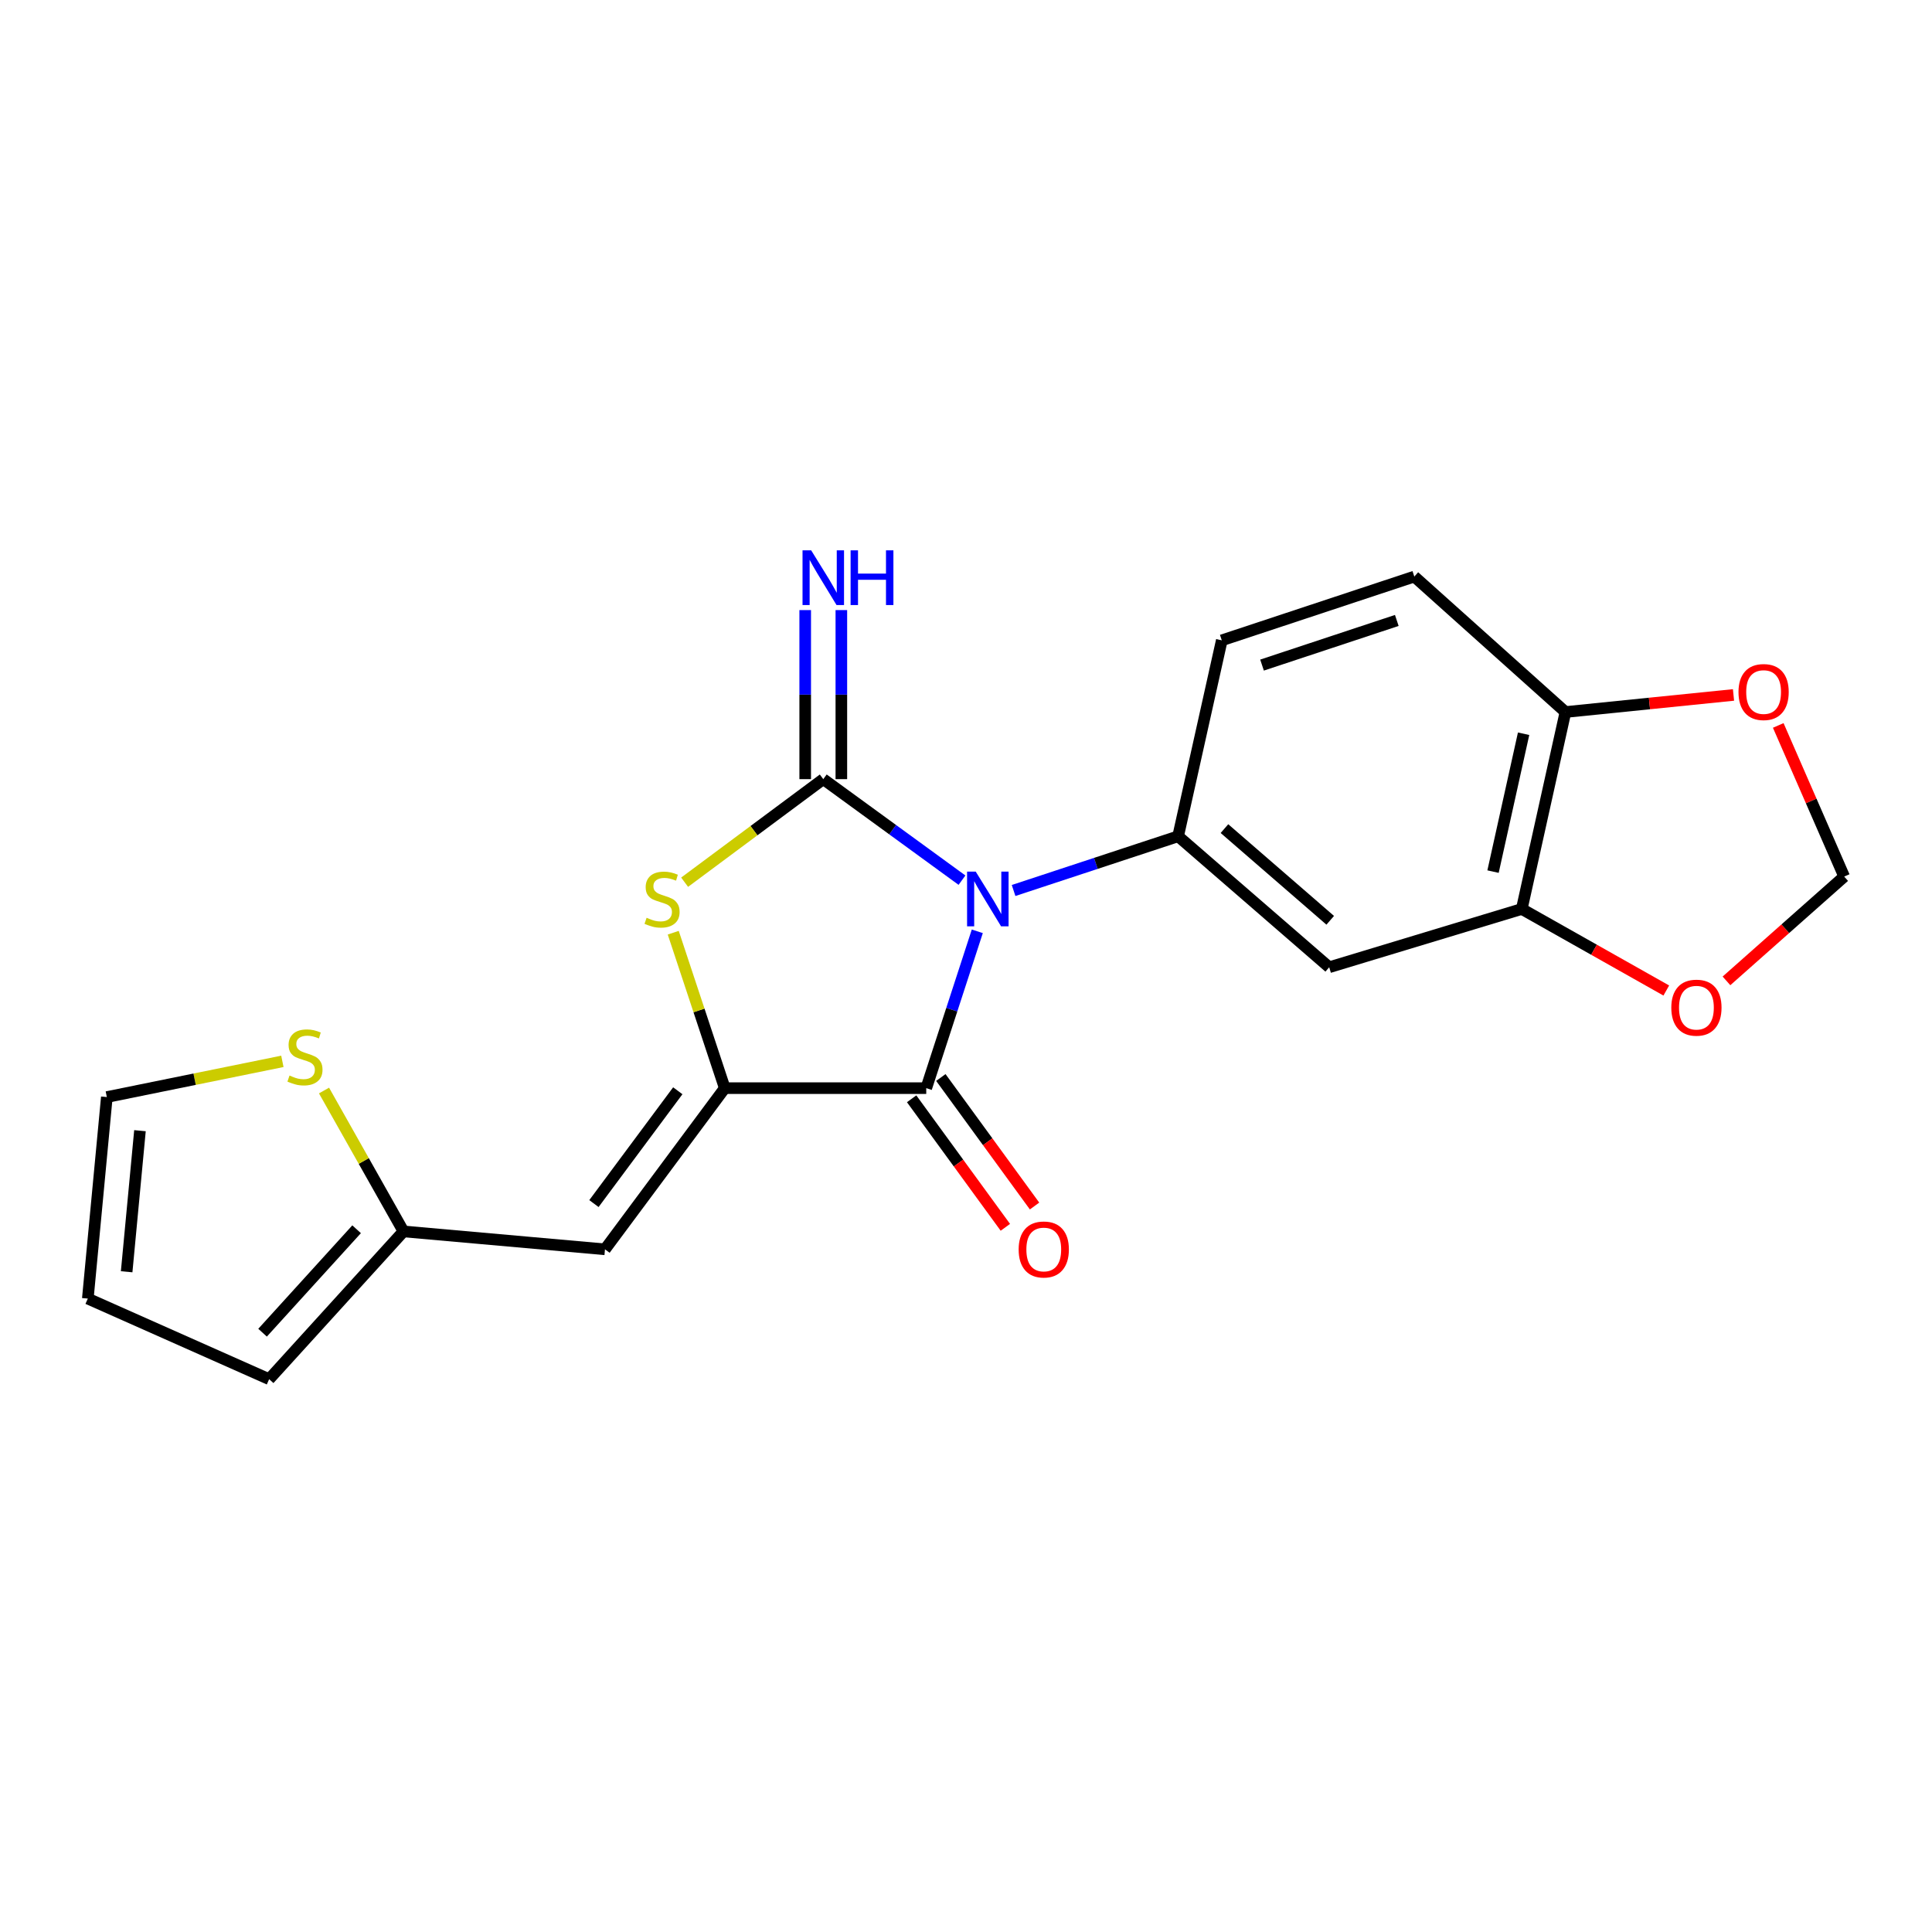 <?xml version='1.0' encoding='iso-8859-1'?>
<svg version='1.1' baseProfile='full'
              xmlns='http://www.w3.org/2000/svg'
                      xmlns:rdkit='http://www.rdkit.org/xml'
                      xmlns:xlink='http://www.w3.org/1999/xlink'
                  xml:space='preserve'
width='1000px' height='1000px' viewBox='0 0 1000 1000'>
<!-- END OF HEADER -->
<rect style='opacity:1.0;fill:#FFFFFF;stroke:none' width='1000' height='1000' x='0' y='0'> </rect>
<path class='bond-0' d='M 497.923,455.572 L 462.025,429.429' style='fill:none;fill-rule:evenodd;stroke:#0000FF;stroke-width:6px;stroke-linecap:butt;stroke-linejoin:miter;stroke-opacity:1' />
<path class='bond-0' d='M 462.025,429.429 L 426.127,403.286' style='fill:none;fill-rule:evenodd;stroke:#000000;stroke-width:6px;stroke-linecap:butt;stroke-linejoin:miter;stroke-opacity:1' />
<path class='bond-2' d='M 505.849,482.046 L 492.636,522.635' style='fill:none;fill-rule:evenodd;stroke:#0000FF;stroke-width:6px;stroke-linecap:butt;stroke-linejoin:miter;stroke-opacity:1' />
<path class='bond-2' d='M 492.636,522.635 L 479.422,563.223' style='fill:none;fill-rule:evenodd;stroke:#000000;stroke-width:6px;stroke-linecap:butt;stroke-linejoin:miter;stroke-opacity:1' />
<path class='bond-4' d='M 524.63,460.918 L 567.21,446.886' style='fill:none;fill-rule:evenodd;stroke:#0000FF;stroke-width:6px;stroke-linecap:butt;stroke-linejoin:miter;stroke-opacity:1' />
<path class='bond-4' d='M 567.21,446.886 L 609.791,432.854' style='fill:none;fill-rule:evenodd;stroke:#000000;stroke-width:6px;stroke-linecap:butt;stroke-linejoin:miter;stroke-opacity:1' />
<path class='bond-3' d='M 426.127,403.286 L 390.244,429.958' style='fill:none;fill-rule:evenodd;stroke:#000000;stroke-width:6px;stroke-linecap:butt;stroke-linejoin:miter;stroke-opacity:1' />
<path class='bond-3' d='M 390.244,429.958 L 354.361,456.63' style='fill:none;fill-rule:evenodd;stroke:#CCCC00;stroke-width:6px;stroke-linecap:butt;stroke-linejoin:miter;stroke-opacity:1' />
<path class='bond-9' d='M 435.481,403.286 L 435.481,359.534' style='fill:none;fill-rule:evenodd;stroke:#000000;stroke-width:6px;stroke-linecap:butt;stroke-linejoin:miter;stroke-opacity:1' />
<path class='bond-9' d='M 435.481,359.534 L 435.481,315.781' style='fill:none;fill-rule:evenodd;stroke:#0000FF;stroke-width:6px;stroke-linecap:butt;stroke-linejoin:miter;stroke-opacity:1' />
<path class='bond-9' d='M 416.773,403.286 L 416.773,359.534' style='fill:none;fill-rule:evenodd;stroke:#000000;stroke-width:6px;stroke-linecap:butt;stroke-linejoin:miter;stroke-opacity:1' />
<path class='bond-9' d='M 416.773,359.534 L 416.773,315.781' style='fill:none;fill-rule:evenodd;stroke:#0000FF;stroke-width:6px;stroke-linecap:butt;stroke-linejoin:miter;stroke-opacity:1' />
<path class='bond-1' d='M 375.139,563.223 L 479.422,563.223' style='fill:none;fill-rule:evenodd;stroke:#000000;stroke-width:6px;stroke-linecap:butt;stroke-linejoin:miter;stroke-opacity:1' />
<path class='bond-5' d='M 375.139,563.223 L 313.135,646.647' style='fill:none;fill-rule:evenodd;stroke:#000000;stroke-width:6px;stroke-linecap:butt;stroke-linejoin:miter;stroke-opacity:1' />
<path class='bond-5' d='M 350.824,564.578 L 307.421,622.975' style='fill:none;fill-rule:evenodd;stroke:#000000;stroke-width:6px;stroke-linecap:butt;stroke-linejoin:miter;stroke-opacity:1' />
<path class='bond-21' d='M 375.139,563.223 L 361.804,522.997' style='fill:none;fill-rule:evenodd;stroke:#000000;stroke-width:6px;stroke-linecap:butt;stroke-linejoin:miter;stroke-opacity:1' />
<path class='bond-21' d='M 361.804,522.997 L 348.47,482.77' style='fill:none;fill-rule:evenodd;stroke:#CCCC00;stroke-width:6px;stroke-linecap:butt;stroke-linejoin:miter;stroke-opacity:1' />
<path class='bond-13' d='M 471.864,568.734 L 496.117,601.996' style='fill:none;fill-rule:evenodd;stroke:#000000;stroke-width:6px;stroke-linecap:butt;stroke-linejoin:miter;stroke-opacity:1' />
<path class='bond-13' d='M 496.117,601.996 L 520.37,635.257' style='fill:none;fill-rule:evenodd;stroke:#FF0000;stroke-width:6px;stroke-linecap:butt;stroke-linejoin:miter;stroke-opacity:1' />
<path class='bond-13' d='M 486.98,557.712 L 511.233,590.974' style='fill:none;fill-rule:evenodd;stroke:#000000;stroke-width:6px;stroke-linecap:butt;stroke-linejoin:miter;stroke-opacity:1' />
<path class='bond-13' d='M 511.233,590.974 L 535.486,624.235' style='fill:none;fill-rule:evenodd;stroke:#FF0000;stroke-width:6px;stroke-linecap:butt;stroke-linejoin:miter;stroke-opacity:1' />
<path class='bond-6' d='M 609.791,432.854 L 687.998,500.647' style='fill:none;fill-rule:evenodd;stroke:#000000;stroke-width:6px;stroke-linecap:butt;stroke-linejoin:miter;stroke-opacity:1' />
<path class='bond-6' d='M 633.775,428.888 L 688.52,476.343' style='fill:none;fill-rule:evenodd;stroke:#000000;stroke-width:6px;stroke-linecap:butt;stroke-linejoin:miter;stroke-opacity:1' />
<path class='bond-15' d='M 609.791,432.854 L 632.396,331.44' style='fill:none;fill-rule:evenodd;stroke:#000000;stroke-width:6px;stroke-linecap:butt;stroke-linejoin:miter;stroke-opacity:1' />
<path class='bond-7' d='M 313.135,646.647 L 208.852,637.377' style='fill:none;fill-rule:evenodd;stroke:#000000;stroke-width:6px;stroke-linecap:butt;stroke-linejoin:miter;stroke-opacity:1' />
<path class='bond-8' d='M 687.998,500.647 L 787.666,470.487' style='fill:none;fill-rule:evenodd;stroke:#000000;stroke-width:6px;stroke-linecap:butt;stroke-linejoin:miter;stroke-opacity:1' />
<path class='bond-10' d='M 208.852,637.377 L 188.282,600.915' style='fill:none;fill-rule:evenodd;stroke:#000000;stroke-width:6px;stroke-linecap:butt;stroke-linejoin:miter;stroke-opacity:1' />
<path class='bond-10' d='M 188.282,600.915 L 167.713,564.454' style='fill:none;fill-rule:evenodd;stroke:#CCCC00;stroke-width:6px;stroke-linecap:butt;stroke-linejoin:miter;stroke-opacity:1' />
<path class='bond-18' d='M 208.852,637.377 L 139.313,713.859' style='fill:none;fill-rule:evenodd;stroke:#000000;stroke-width:6px;stroke-linecap:butt;stroke-linejoin:miter;stroke-opacity:1' />
<path class='bond-18' d='M 184.58,636.264 L 135.903,689.801' style='fill:none;fill-rule:evenodd;stroke:#000000;stroke-width:6px;stroke-linecap:butt;stroke-linejoin:miter;stroke-opacity:1' />
<path class='bond-12' d='M 787.666,470.487 L 825.068,491.587' style='fill:none;fill-rule:evenodd;stroke:#000000;stroke-width:6px;stroke-linecap:butt;stroke-linejoin:miter;stroke-opacity:1' />
<path class='bond-12' d='M 825.068,491.587 L 862.469,512.688' style='fill:none;fill-rule:evenodd;stroke:#FF0000;stroke-width:6px;stroke-linecap:butt;stroke-linejoin:miter;stroke-opacity:1' />
<path class='bond-22' d='M 787.666,470.487 L 810.271,368.543' style='fill:none;fill-rule:evenodd;stroke:#000000;stroke-width:6px;stroke-linecap:butt;stroke-linejoin:miter;stroke-opacity:1' />
<path class='bond-22' d='M 772.793,451.146 L 788.616,379.785' style='fill:none;fill-rule:evenodd;stroke:#000000;stroke-width:6px;stroke-linecap:butt;stroke-linejoin:miter;stroke-opacity:1' />
<path class='bond-17' d='M 146.158,549.358 L 100.727,558.598' style='fill:none;fill-rule:evenodd;stroke:#CCCC00;stroke-width:6px;stroke-linecap:butt;stroke-linejoin:miter;stroke-opacity:1' />
<path class='bond-17' d='M 100.727,558.598 L 55.297,567.838' style='fill:none;fill-rule:evenodd;stroke:#000000;stroke-width:6px;stroke-linecap:butt;stroke-linejoin:miter;stroke-opacity:1' />
<path class='bond-11' d='M 810.271,368.543 L 732.043,298.432' style='fill:none;fill-rule:evenodd;stroke:#000000;stroke-width:6px;stroke-linecap:butt;stroke-linejoin:miter;stroke-opacity:1' />
<path class='bond-14' d='M 810.271,368.543 L 853.766,364.122' style='fill:none;fill-rule:evenodd;stroke:#000000;stroke-width:6px;stroke-linecap:butt;stroke-linejoin:miter;stroke-opacity:1' />
<path class='bond-14' d='M 853.766,364.122 L 897.261,359.702' style='fill:none;fill-rule:evenodd;stroke:#FF0000;stroke-width:6px;stroke-linecap:butt;stroke-linejoin:miter;stroke-opacity:1' />
<path class='bond-16' d='M 893.619,507.702 L 924.082,480.707' style='fill:none;fill-rule:evenodd;stroke:#FF0000;stroke-width:6px;stroke-linecap:butt;stroke-linejoin:miter;stroke-opacity:1' />
<path class='bond-16' d='M 924.082,480.707 L 954.545,453.713' style='fill:none;fill-rule:evenodd;stroke:#000000;stroke-width:6px;stroke-linecap:butt;stroke-linejoin:miter;stroke-opacity:1' />
<path class='bond-23' d='M 920.416,375.486 L 937.481,414.6' style='fill:none;fill-rule:evenodd;stroke:#FF0000;stroke-width:6px;stroke-linecap:butt;stroke-linejoin:miter;stroke-opacity:1' />
<path class='bond-23' d='M 937.481,414.6 L 954.545,453.713' style='fill:none;fill-rule:evenodd;stroke:#000000;stroke-width:6px;stroke-linecap:butt;stroke-linejoin:miter;stroke-opacity:1' />
<path class='bond-20' d='M 632.396,331.44 L 732.043,298.432' style='fill:none;fill-rule:evenodd;stroke:#000000;stroke-width:6px;stroke-linecap:butt;stroke-linejoin:miter;stroke-opacity:1' />
<path class='bond-20' d='M 653.225,344.247 L 722.978,321.142' style='fill:none;fill-rule:evenodd;stroke:#000000;stroke-width:6px;stroke-linecap:butt;stroke-linejoin:miter;stroke-opacity:1' />
<path class='bond-24' d='M 55.297,567.838 L 45.455,672.152' style='fill:none;fill-rule:evenodd;stroke:#000000;stroke-width:6px;stroke-linecap:butt;stroke-linejoin:miter;stroke-opacity:1' />
<path class='bond-24' d='M 72.445,585.242 L 65.555,658.262' style='fill:none;fill-rule:evenodd;stroke:#000000;stroke-width:6px;stroke-linecap:butt;stroke-linejoin:miter;stroke-opacity:1' />
<path class='bond-19' d='M 139.313,713.859 L 45.455,672.152' style='fill:none;fill-rule:evenodd;stroke:#000000;stroke-width:6px;stroke-linecap:butt;stroke-linejoin:miter;stroke-opacity:1' />
<path  class='atom-0' d='M 505.037 451.152
L 514.317 466.152
Q 515.237 467.632, 516.717 470.312
Q 518.197 472.992, 518.277 473.152
L 518.277 451.152
L 522.037 451.152
L 522.037 479.472
L 518.157 479.472
L 508.197 463.072
Q 507.037 461.152, 505.797 458.952
Q 504.597 456.752, 504.237 456.072
L 504.237 479.472
L 500.557 479.472
L 500.557 451.152
L 505.037 451.152
' fill='#0000FF'/>
<path  class='atom-4' d='M 334.682 475.032
Q 335.002 475.152, 336.322 475.712
Q 337.642 476.272, 339.082 476.632
Q 340.562 476.952, 342.002 476.952
Q 344.682 476.952, 346.242 475.672
Q 347.802 474.352, 347.802 472.072
Q 347.802 470.512, 347.002 469.552
Q 346.242 468.592, 345.042 468.072
Q 343.842 467.552, 341.842 466.952
Q 339.322 466.192, 337.802 465.472
Q 336.322 464.752, 335.242 463.232
Q 334.202 461.712, 334.202 459.152
Q 334.202 455.592, 336.602 453.392
Q 339.042 451.192, 343.842 451.192
Q 347.122 451.192, 350.842 452.752
L 349.922 455.832
Q 346.522 454.432, 343.962 454.432
Q 341.202 454.432, 339.682 455.592
Q 338.162 456.712, 338.202 458.672
Q 338.202 460.192, 338.962 461.112
Q 339.762 462.032, 340.882 462.552
Q 342.042 463.072, 343.962 463.672
Q 346.522 464.472, 348.042 465.272
Q 349.562 466.072, 350.642 467.712
Q 351.762 469.312, 351.762 472.072
Q 351.762 475.992, 349.122 478.112
Q 346.522 480.192, 342.162 480.192
Q 339.642 480.192, 337.722 479.632
Q 335.842 479.112, 333.602 478.192
L 334.682 475.032
' fill='#CCCC00'/>
<path  class='atom-10' d='M 419.867 284.854
L 429.147 299.854
Q 430.067 301.334, 431.547 304.014
Q 433.027 306.694, 433.107 306.854
L 433.107 284.854
L 436.867 284.854
L 436.867 313.174
L 432.987 313.174
L 423.027 296.774
Q 421.867 294.854, 420.627 292.654
Q 419.427 290.454, 419.067 289.774
L 419.067 313.174
L 415.387 313.174
L 415.387 284.854
L 419.867 284.854
' fill='#0000FF'/>
<path  class='atom-10' d='M 440.267 284.854
L 444.107 284.854
L 444.107 296.894
L 458.587 296.894
L 458.587 284.854
L 462.427 284.854
L 462.427 313.174
L 458.587 313.174
L 458.587 300.094
L 444.107 300.094
L 444.107 313.174
L 440.267 313.174
L 440.267 284.854
' fill='#0000FF'/>
<path  class='atom-11' d='M 149.854 556.699
Q 150.174 556.819, 151.494 557.379
Q 152.814 557.939, 154.254 558.299
Q 155.734 558.619, 157.174 558.619
Q 159.854 558.619, 161.414 557.339
Q 162.974 556.019, 162.974 553.739
Q 162.974 552.179, 162.174 551.219
Q 161.414 550.259, 160.214 549.739
Q 159.014 549.219, 157.014 548.619
Q 154.494 547.859, 152.974 547.139
Q 151.494 546.419, 150.414 544.899
Q 149.374 543.379, 149.374 540.819
Q 149.374 537.259, 151.774 535.059
Q 154.214 532.859, 159.014 532.859
Q 162.294 532.859, 166.014 534.419
L 165.094 537.499
Q 161.694 536.099, 159.134 536.099
Q 156.374 536.099, 154.854 537.259
Q 153.334 538.379, 153.374 540.339
Q 153.374 541.859, 154.134 542.779
Q 154.934 543.699, 156.054 544.219
Q 157.214 544.739, 159.134 545.339
Q 161.694 546.139, 163.214 546.939
Q 164.734 547.739, 165.814 549.379
Q 166.934 550.979, 166.934 553.739
Q 166.934 557.659, 164.294 559.779
Q 161.694 561.859, 157.334 561.859
Q 154.814 561.859, 152.894 561.299
Q 151.014 560.779, 148.774 559.859
L 149.854 556.699
' fill='#CCCC00'/>
<path  class='atom-13' d='M 865.064 521.565
Q 865.064 514.765, 868.424 510.965
Q 871.784 507.165, 878.064 507.165
Q 884.344 507.165, 887.704 510.965
Q 891.064 514.765, 891.064 521.565
Q 891.064 528.445, 887.664 532.365
Q 884.264 536.245, 878.064 536.245
Q 871.824 536.245, 868.424 532.365
Q 865.064 528.485, 865.064 521.565
M 878.064 533.045
Q 882.384 533.045, 884.704 530.165
Q 887.064 527.245, 887.064 521.565
Q 887.064 516.005, 884.704 513.205
Q 882.384 510.365, 878.064 510.365
Q 873.744 510.365, 871.384 513.165
Q 869.064 515.965, 869.064 521.565
Q 869.064 527.285, 871.384 530.165
Q 873.744 533.045, 878.064 533.045
' fill='#FF0000'/>
<path  class='atom-14' d='M 527.252 646.727
Q 527.252 639.927, 530.612 636.127
Q 533.972 632.327, 540.252 632.327
Q 546.532 632.327, 549.892 636.127
Q 553.252 639.927, 553.252 646.727
Q 553.252 653.607, 549.852 657.527
Q 546.452 661.407, 540.252 661.407
Q 534.012 661.407, 530.612 657.527
Q 527.252 653.647, 527.252 646.727
M 540.252 658.207
Q 544.572 658.207, 546.892 655.327
Q 549.252 652.407, 549.252 646.727
Q 549.252 641.167, 546.892 638.367
Q 544.572 635.527, 540.252 635.527
Q 535.932 635.527, 533.572 638.327
Q 531.252 641.127, 531.252 646.727
Q 531.252 652.447, 533.572 655.327
Q 535.932 658.207, 540.252 658.207
' fill='#FF0000'/>
<path  class='atom-15' d='M 899.839 358.199
Q 899.839 351.399, 903.199 347.599
Q 906.559 343.799, 912.839 343.799
Q 919.119 343.799, 922.479 347.599
Q 925.839 351.399, 925.839 358.199
Q 925.839 365.079, 922.439 368.999
Q 919.039 372.879, 912.839 372.879
Q 906.599 372.879, 903.199 368.999
Q 899.839 365.119, 899.839 358.199
M 912.839 369.679
Q 917.159 369.679, 919.479 366.799
Q 921.839 363.879, 921.839 358.199
Q 921.839 352.639, 919.479 349.839
Q 917.159 346.999, 912.839 346.999
Q 908.519 346.999, 906.159 349.799
Q 903.839 352.599, 903.839 358.199
Q 903.839 363.919, 906.159 366.799
Q 908.519 369.679, 912.839 369.679
' fill='#FF0000'/>
</svg>

